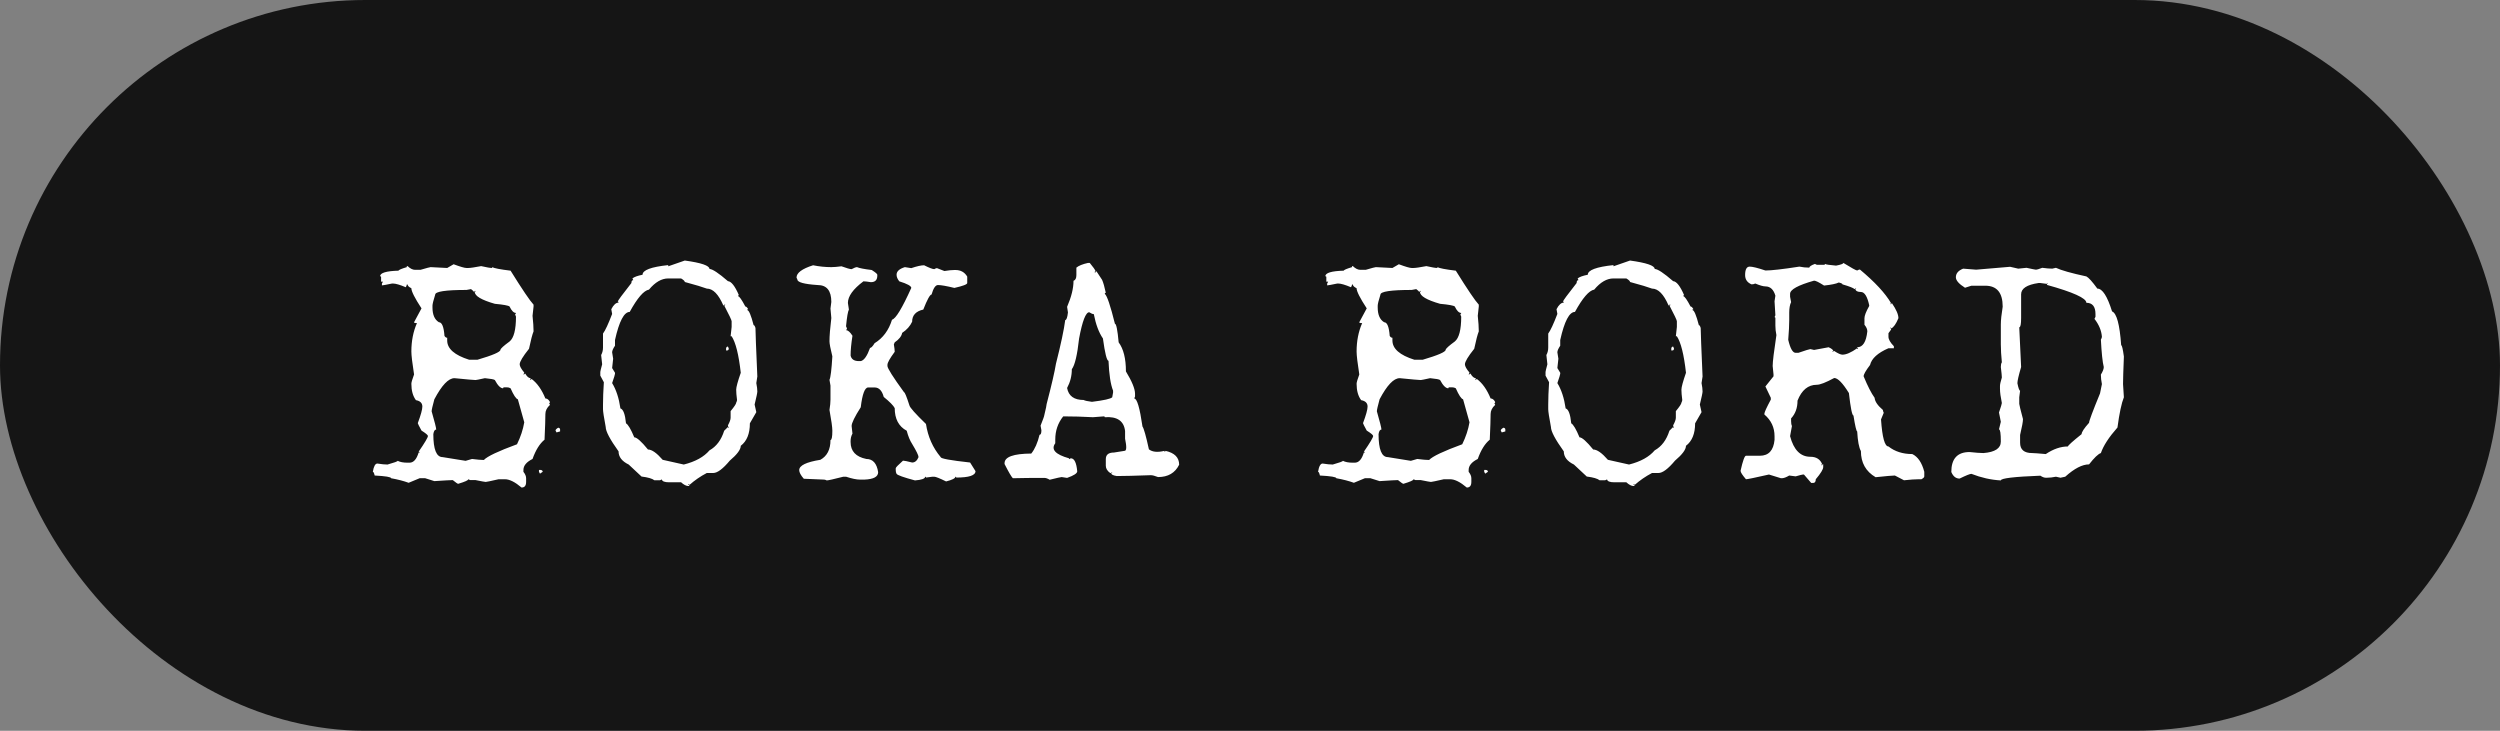 <svg width="130" height="38" viewBox="0 0 130 38" fill="none" xmlns="http://www.w3.org/2000/svg">
<rect x="0" y="0" width="130" height="38" fill="#808080" stroke="none"/>
<rect width="130" height="38" rx="19" fill="#151515"/>
<path d="M23.588 13.741C23.934 13.87 24.156 13.935 24.256 13.935H24.352C24.458 13.935 24.681 13.902 25.02 13.838C25.302 13.902 25.492 13.935 25.592 13.935V13.891C25.697 13.949 26.017 14.011 26.55 14.075C27.159 15.054 27.558 15.643 27.745 15.842V15.938L27.692 16.422C27.727 16.75 27.745 17.02 27.745 17.23C27.681 17.389 27.602 17.69 27.508 18.136C27.186 18.54 27.024 18.81 27.024 18.944C27.024 19.044 27.104 19.188 27.262 19.375L27.218 19.472H27.262C27.262 19.442 27.279 19.428 27.314 19.428C27.402 19.586 27.496 19.665 27.596 19.665L27.552 19.762L27.648 19.709C27.936 19.926 28.173 20.263 28.36 20.72C28.454 20.72 28.533 20.781 28.598 20.904C28.598 20.939 28.583 20.957 28.554 20.957L28.598 21.054C28.439 21.2 28.36 21.358 28.36 21.528C28.36 21.774 28.346 22.22 28.316 22.864C28.064 23.069 27.856 23.403 27.692 23.866C27.376 24.024 27.218 24.215 27.218 24.438V24.534C27.311 24.651 27.358 24.763 27.358 24.868V25.061C27.358 25.255 27.279 25.352 27.121 25.352C26.781 25.064 26.494 24.921 26.26 24.921H25.926C25.516 25.015 25.293 25.061 25.258 25.061C25.223 25.061 25.047 25.029 24.73 24.965H24.449L24.352 24.921C24.352 24.974 24.177 25.053 23.825 25.158C23.796 25.158 23.702 25.094 23.544 24.965C23.45 24.965 23.131 24.982 22.586 25.018L22.111 24.868H21.821L21.25 25.105C20.998 25.012 20.693 24.933 20.336 24.868C20.336 24.804 20.052 24.757 19.483 24.727C19.454 24.599 19.422 24.534 19.387 24.534C19.434 24.247 19.513 24.104 19.624 24.104C19.841 24.139 20.017 24.156 20.151 24.156C20.503 24.057 20.679 23.992 20.679 23.963C20.802 24.027 20.975 24.06 21.197 24.06H21.294C21.505 24.06 21.663 23.884 21.769 23.532H21.821C21.821 23.503 21.804 23.488 21.769 23.488C22.091 23.02 22.252 22.747 22.252 22.671C22.252 22.624 22.141 22.53 21.918 22.39C21.789 22.155 21.725 22.026 21.725 22.003C21.883 21.581 21.962 21.294 21.962 21.142C21.962 20.96 21.851 20.849 21.628 20.808C21.47 20.597 21.391 20.312 21.391 19.955C21.391 19.885 21.438 19.724 21.531 19.472C21.438 18.874 21.391 18.476 21.391 18.276C21.391 17.737 21.487 17.245 21.681 16.8H21.628C21.564 16.8 21.531 16.785 21.531 16.756L21.918 16.035C21.566 15.496 21.391 15.148 21.391 14.989C21.262 14.925 21.197 14.86 21.197 14.796H21.153C21.153 14.831 21.136 14.878 21.101 14.937C20.796 14.808 20.573 14.743 20.433 14.743H20.389C20.078 14.808 19.902 14.84 19.861 14.84V14.743L19.914 14.646H19.817V14.409C19.817 14.38 19.8 14.365 19.765 14.365C19.765 14.19 20.084 14.093 20.723 14.075C20.734 14.034 20.878 13.973 21.153 13.891V13.838H21.197C21.332 13.967 21.461 14.031 21.584 14.031H21.865C22.182 13.938 22.357 13.891 22.393 13.891C22.908 13.92 23.195 13.935 23.254 13.935L23.588 13.741ZM24.256 15.077C23.172 15.077 22.63 15.159 22.63 15.323C22.536 15.622 22.489 15.812 22.489 15.895V15.991C22.489 16.366 22.601 16.621 22.823 16.756C22.981 16.756 23.078 16.993 23.113 17.468C23.154 17.532 23.201 17.564 23.254 17.564V17.705C23.254 18.133 23.635 18.467 24.396 18.707H24.827C25.624 18.473 26.023 18.3 26.023 18.189C26.034 18.124 26.192 17.98 26.497 17.758C26.72 17.576 26.831 17.145 26.831 16.466C26.802 16.401 26.787 16.355 26.787 16.325C26.816 16.325 26.831 16.308 26.831 16.273C26.714 16.273 26.602 16.161 26.497 15.938C26.433 15.886 26.178 15.839 25.732 15.798C25.035 15.599 24.686 15.391 24.686 15.174C24.716 15.174 24.73 15.159 24.73 15.13H24.686C24.686 15.159 24.669 15.174 24.634 15.174C24.634 15.15 24.587 15.104 24.493 15.033L24.256 15.077ZM22.445 21.388C22.604 21.939 22.683 22.255 22.683 22.337C22.606 22.337 22.557 22.416 22.533 22.574C22.533 23.371 22.694 23.77 23.017 23.77L24.212 23.963L24.546 23.866C24.815 23.901 25.02 23.919 25.161 23.919C25.337 23.731 25.911 23.459 26.884 23.102C27.071 22.721 27.197 22.34 27.262 21.959L26.928 20.764C26.834 20.74 26.708 20.55 26.55 20.192C26.491 20.157 26.427 20.14 26.356 20.14H26.216C26.181 20.14 26.163 20.157 26.163 20.192C26.028 20.192 25.885 20.049 25.732 19.762C25.691 19.727 25.519 19.694 25.214 19.665C24.921 19.73 24.76 19.762 24.73 19.762C24.648 19.762 24.282 19.73 23.632 19.665C23.321 19.665 22.973 20.031 22.586 20.764C22.492 21.109 22.445 21.317 22.445 21.388ZM29.028 22.24C29.093 22.252 29.125 22.284 29.125 22.337V22.434L28.94 22.486L28.888 22.39C28.888 22.343 28.935 22.293 29.028 22.24ZM28.026 24.438H28.123C28.188 24.449 28.22 24.481 28.22 24.534L28.079 24.631L28.026 24.534V24.438ZM35.61 13.548C36.466 13.665 36.894 13.812 36.894 13.987C37.046 13.987 37.365 14.198 37.852 14.62C38.027 14.632 38.218 14.875 38.423 15.35C38.394 15.35 38.379 15.367 38.379 15.402C38.443 15.402 38.569 15.581 38.757 15.938C38.804 15.938 38.853 15.985 38.906 16.079C38.871 16.079 38.853 16.094 38.853 16.123C38.941 16.123 39.053 16.384 39.187 16.905C39.223 16.905 39.255 16.955 39.284 17.055C39.284 17.248 39.316 18.089 39.381 19.577L39.328 19.92C39.363 20.096 39.381 20.242 39.381 20.359C39.381 20.424 39.334 20.649 39.24 21.036L39.328 21.432L38.994 22.012C38.994 22.551 38.836 22.94 38.52 23.181C38.52 23.374 38.329 23.632 37.948 23.954C37.591 24.382 37.304 24.596 37.087 24.596H36.753C36.419 24.771 36.117 24.98 35.848 25.22C35.848 25.19 35.83 25.176 35.795 25.176V25.22C35.83 25.22 35.848 25.237 35.848 25.273H35.795C35.684 25.273 35.557 25.208 35.417 25.079H34.793C34.559 25.079 34.432 25.029 34.415 24.93L34.318 24.974H34.028C33.917 24.886 33.694 24.821 33.36 24.78L32.692 24.156C32.341 23.986 32.165 23.758 32.165 23.471C31.72 22.85 31.497 22.428 31.497 22.205C31.403 21.701 31.356 21.394 31.356 21.282V21.036C31.356 20.714 31.371 20.327 31.4 19.876L31.216 19.533V19.34C31.216 19.311 31.248 19.179 31.312 18.944C31.312 18.909 31.295 18.748 31.26 18.461C31.324 18.344 31.356 18.215 31.356 18.074V17.345C31.474 17.186 31.632 16.847 31.831 16.325L31.787 16.079C31.904 15.851 32.03 15.736 32.165 15.736C32.165 15.701 32.15 15.684 32.121 15.684C32.121 15.643 32.358 15.32 32.833 14.717C32.833 14.617 32.865 14.567 32.93 14.567L32.886 14.479C32.974 14.403 33.149 14.339 33.413 14.286C33.413 14.046 33.858 13.879 34.749 13.785V13.847L35.61 13.548ZM31.98 17.679V17.977C31.881 18.124 31.831 18.238 31.831 18.32L31.884 18.654L31.831 19.138L31.98 19.384V19.436C31.98 19.472 31.931 19.633 31.831 19.92C32.042 20.266 32.185 20.705 32.262 21.238C32.408 21.279 32.505 21.537 32.552 22.012C32.663 22.076 32.807 22.319 32.982 22.741C33.111 22.741 33.349 22.952 33.694 23.374C33.894 23.374 34.148 23.553 34.459 23.91L35.557 24.156C36.161 24.004 36.606 23.758 36.894 23.418C37.251 23.219 37.506 22.879 37.658 22.398L37.852 22.205C37.852 22.24 37.866 22.258 37.895 22.258C37.866 22.193 37.852 22.146 37.852 22.117C37.945 21.947 37.992 21.815 37.992 21.722V21.379C38.185 21.145 38.282 20.998 38.282 20.939C38.311 20.881 38.326 20.834 38.326 20.799C38.297 20.576 38.282 20.398 38.282 20.263C38.282 20.134 38.361 19.841 38.52 19.384C38.414 18.44 38.256 17.808 38.045 17.485H37.992L38.045 17.002V16.703C38.045 16.65 37.916 16.378 37.658 15.886C37.693 15.886 37.711 15.871 37.711 15.842H37.658C37.658 15.871 37.644 15.886 37.614 15.886C37.362 15.3 37.075 15.007 36.753 15.007C36.554 14.931 36.173 14.816 35.61 14.664C35.61 14.617 35.546 14.556 35.417 14.479H34.749C34.403 14.479 34.069 14.673 33.747 15.06C33.477 15.106 33.144 15.493 32.745 16.22C32.452 16.22 32.197 16.706 31.98 17.679ZM37.852 18.021L37.895 18.118C37.895 18.189 37.866 18.224 37.807 18.224H37.755V18.118C37.767 18.054 37.799 18.021 37.852 18.021ZM42.28 13.794C42.596 13.858 42.913 13.891 43.229 13.891C43.364 13.891 43.54 13.876 43.757 13.847C44.026 13.946 44.202 13.996 44.284 13.996C44.413 13.926 44.507 13.891 44.565 13.891C44.682 13.943 44.937 13.993 45.33 14.04C45.523 14.163 45.62 14.245 45.62 14.286V14.33C45.62 14.559 45.509 14.673 45.286 14.673C45.11 14.644 44.981 14.629 44.899 14.629C44.36 15.033 44.091 15.408 44.091 15.754L44.143 16.097C44.091 16.19 44.041 16.48 43.994 16.967C44.029 17.031 44.047 17.084 44.047 17.125C44.012 17.125 43.994 17.14 43.994 17.169C44.094 17.169 44.205 17.266 44.328 17.459C44.264 17.869 44.231 18.212 44.231 18.487C44.272 18.681 44.416 18.777 44.662 18.777H44.759C44.929 18.742 45.09 18.514 45.242 18.092C45.301 18.092 45.38 18.01 45.479 17.846C45.913 17.582 46.215 17.175 46.385 16.624C46.578 16.577 46.912 16.026 47.387 14.972C47.387 14.872 47.179 14.758 46.763 14.629C46.669 14.512 46.622 14.398 46.622 14.286C46.622 14.11 46.766 13.979 47.053 13.891L47.387 13.943C47.679 13.844 47.902 13.794 48.054 13.794C48.324 13.929 48.5 13.996 48.582 13.996C48.641 13.961 48.687 13.943 48.722 13.943L49.109 14.093C49.326 14.058 49.499 14.04 49.628 14.04H49.681C49.956 14.04 50.161 14.154 50.296 14.383V14.717C50.296 14.787 50.073 14.872 49.628 14.972C49.218 14.872 48.933 14.822 48.775 14.822C48.646 14.822 48.535 14.986 48.441 15.315C48.359 15.315 48.216 15.575 48.011 16.097C47.624 16.185 47.431 16.395 47.431 16.73C47.325 16.958 47.152 17.151 46.912 17.31C46.883 17.48 46.754 17.644 46.525 17.802L46.481 17.907C46.511 18.083 46.525 18.212 46.525 18.294C46.273 18.634 46.147 18.859 46.147 18.971V19.032C46.147 19.149 46.434 19.604 47.009 20.395C47.05 20.395 47.143 20.623 47.29 21.08C47.313 21.191 47.6 21.514 48.151 22.047C48.251 22.709 48.506 23.283 48.916 23.77C48.916 23.846 49.426 23.939 50.445 24.051L50.726 24.499C50.726 24.722 50.392 24.833 49.724 24.833C49.724 24.804 49.71 24.789 49.681 24.789C49.681 24.871 49.519 24.953 49.197 25.035C48.863 24.871 48.658 24.789 48.582 24.789H48.485L48.151 24.833C48.151 24.804 48.137 24.789 48.107 24.789C48.107 24.889 47.931 24.953 47.58 24.982C46.988 24.824 46.669 24.71 46.622 24.64C46.593 24.587 46.578 24.523 46.578 24.446V24.35C46.578 24.309 46.704 24.177 46.956 23.954C47.02 23.954 47.179 23.986 47.431 24.051C47.577 24.051 47.688 23.957 47.764 23.77C47.764 23.682 47.653 23.453 47.431 23.084C47.319 22.914 47.225 22.686 47.149 22.398C46.733 22.176 46.525 21.783 46.525 21.221C46.455 21.086 46.264 20.893 45.954 20.641C45.866 20.312 45.708 20.148 45.479 20.148H45.145C44.97 20.148 44.841 20.491 44.759 21.177C44.442 21.675 44.284 22 44.284 22.152C44.284 22.182 44.299 22.314 44.328 22.548C44.264 22.665 44.231 22.794 44.231 22.935V22.987C44.231 23.462 44.504 23.755 45.049 23.866C45.389 23.866 45.594 24.095 45.664 24.552C45.664 24.792 45.427 24.921 44.952 24.939H44.715C44.539 24.939 44.299 24.889 43.994 24.789H43.853C43.349 24.918 43.062 24.982 42.992 24.982C42.933 24.953 42.887 24.939 42.851 24.939C42.787 24.939 42.435 24.924 41.797 24.895C41.639 24.713 41.559 24.564 41.559 24.446C41.559 24.206 41.926 24.027 42.658 23.91C43.01 23.717 43.185 23.374 43.185 22.882C43.25 22.882 43.282 22.721 43.282 22.398C43.282 22.223 43.232 21.862 43.133 21.317C43.168 21.101 43.185 20.922 43.185 20.781V20.052L43.133 19.753C43.191 19.63 43.241 19.223 43.282 18.531C43.182 18.127 43.133 17.866 43.133 17.749C43.133 17.468 43.165 17.064 43.229 16.536L43.185 16.044L43.229 15.701C43.229 15.115 42.992 14.822 42.517 14.822C41.814 14.775 41.463 14.679 41.463 14.532L41.419 14.435C41.419 14.19 41.706 13.976 42.28 13.794ZM56.579 13.671H56.667C56.843 13.882 56.945 14.028 56.974 14.11C56.939 14.11 56.922 14.128 56.922 14.163H56.974C56.974 14.128 56.989 14.11 57.018 14.11L57.308 14.55C57.373 14.696 57.437 14.922 57.502 15.227C57.467 15.227 57.449 15.244 57.449 15.279C57.566 15.373 57.742 15.892 57.976 16.835C58.047 16.835 58.111 17.157 58.17 17.802C58.422 18.142 58.548 18.645 58.548 19.314C58.864 19.835 59.022 20.222 59.022 20.474V20.623L58.978 20.72C59.125 20.72 59.268 21.206 59.409 22.179C59.479 22.273 59.591 22.668 59.743 23.365C59.925 23.506 60.194 23.532 60.551 23.444V23.488C60.587 23.488 60.604 23.474 60.604 23.444C61.079 23.55 61.316 23.79 61.316 24.165C61.105 24.593 60.739 24.807 60.218 24.807C60.053 24.742 59.928 24.71 59.84 24.71C59.031 24.739 58.442 24.754 58.073 24.754C57.88 24.725 57.783 24.675 57.783 24.605C57.818 24.605 57.836 24.59 57.836 24.561L57.739 24.605C57.581 24.493 57.502 24.364 57.502 24.218V23.875C57.502 23.646 57.642 23.532 57.924 23.532L58.477 23.444C58.583 23.444 58.592 23.233 58.504 22.811V22.416C58.445 21.889 58.093 21.648 57.449 21.695C57.449 21.666 57.434 21.651 57.405 21.651L56.834 21.695C56.306 21.666 55.791 21.651 55.287 21.651C55.011 21.997 54.874 22.398 54.874 22.855V23.049C54.639 23.371 54.877 23.632 55.586 23.831V23.875L55.682 23.831C55.864 23.831 55.975 24.057 56.016 24.508C56.016 24.613 55.841 24.727 55.489 24.851L55.208 24.807C55.167 24.807 54.959 24.854 54.584 24.947C54.478 24.883 54.385 24.851 54.303 24.851H54.109C53.67 24.851 53.189 24.856 52.668 24.868C52.592 24.792 52.448 24.546 52.237 24.13V24.086C52.237 23.758 52.7 23.591 53.626 23.585C53.813 23.351 53.957 23.025 54.056 22.609C54.121 22.609 54.153 22.53 54.153 22.372L54.109 22.135C54.238 21.812 54.303 21.631 54.303 21.59C54.385 21.256 54.425 21.062 54.425 21.01C54.683 20.02 54.844 19.322 54.909 18.918C55.167 17.898 55.328 17.14 55.392 16.642C55.457 16.642 55.504 16.51 55.533 16.246C55.533 16.223 55.518 16.126 55.489 15.956C55.712 15.44 55.823 14.989 55.823 14.602C55.923 14.567 55.972 14.468 55.972 14.304V13.917C56.09 13.817 56.292 13.735 56.579 13.671ZM55.489 20.175C55.565 20.591 55.852 20.799 56.35 20.799C56.409 20.834 56.553 20.866 56.781 20.895C57.402 20.819 57.754 20.74 57.836 20.658L57.88 20.412V20.315C57.751 19.993 57.672 19.475 57.642 18.76C57.554 18.76 57.458 18.373 57.352 17.6C57.141 17.295 56.983 16.873 56.878 16.334C56.819 16.334 56.74 16.302 56.64 16.237C56.459 16.237 56.283 16.691 56.113 17.6C56.019 18.455 55.893 18.988 55.735 19.199C55.735 19.545 55.653 19.87 55.489 20.175ZM72.74 13.741C73.085 13.87 73.308 13.935 73.408 13.935H73.504C73.61 13.935 73.833 13.902 74.172 13.838C74.454 13.902 74.644 13.935 74.744 13.935V13.891C74.849 13.949 75.169 14.011 75.702 14.075C76.311 15.054 76.71 15.643 76.897 15.842V15.938L76.844 16.422C76.879 16.75 76.897 17.02 76.897 17.23C76.833 17.389 76.754 17.69 76.66 18.136C76.338 18.54 76.176 18.81 76.176 18.944C76.176 19.044 76.255 19.188 76.414 19.375L76.37 19.472H76.414C76.414 19.442 76.431 19.428 76.466 19.428C76.554 19.586 76.648 19.665 76.748 19.665L76.704 19.762L76.8 19.709C77.088 19.926 77.325 20.263 77.512 20.72C77.606 20.72 77.685 20.781 77.75 20.904C77.75 20.939 77.735 20.957 77.706 20.957L77.75 21.054C77.591 21.2 77.512 21.358 77.512 21.528C77.512 21.774 77.498 22.22 77.468 22.864C77.216 23.069 77.008 23.403 76.844 23.866C76.528 24.024 76.37 24.215 76.37 24.438V24.534C76.463 24.651 76.51 24.763 76.51 24.868V25.061C76.51 25.255 76.431 25.352 76.273 25.352C75.933 25.064 75.646 24.921 75.412 24.921H75.078C74.668 25.015 74.445 25.061 74.41 25.061C74.375 25.061 74.199 25.029 73.882 24.965H73.601L73.504 24.921C73.504 24.974 73.329 25.053 72.977 25.158C72.948 25.158 72.854 25.094 72.696 24.965C72.602 24.965 72.283 24.982 71.738 25.018L71.263 24.868H70.973L70.402 25.105C70.15 25.012 69.845 24.933 69.488 24.868C69.488 24.804 69.204 24.757 68.635 24.727C68.606 24.599 68.574 24.534 68.539 24.534C68.585 24.247 68.665 24.104 68.776 24.104C68.993 24.139 69.169 24.156 69.303 24.156C69.655 24.057 69.831 23.992 69.831 23.963C69.954 24.027 70.127 24.06 70.349 24.06H70.446C70.657 24.06 70.815 23.884 70.921 23.532H70.973C70.973 23.503 70.956 23.488 70.921 23.488C71.243 23.02 71.404 22.747 71.404 22.671C71.404 22.624 71.293 22.53 71.07 22.39C70.941 22.155 70.877 22.026 70.877 22.003C71.035 21.581 71.114 21.294 71.114 21.142C71.114 20.96 71.002 20.849 70.78 20.808C70.622 20.597 70.543 20.312 70.543 19.955C70.543 19.885 70.59 19.724 70.683 19.472C70.59 18.874 70.543 18.476 70.543 18.276C70.543 17.737 70.639 17.245 70.833 16.8H70.78C70.715 16.8 70.683 16.785 70.683 16.756L71.07 16.035C70.718 15.496 70.543 15.148 70.543 14.989C70.414 14.925 70.349 14.86 70.349 14.796H70.305C70.305 14.831 70.288 14.878 70.252 14.937C69.948 14.808 69.725 14.743 69.585 14.743H69.541C69.23 14.808 69.054 14.84 69.013 14.84V14.743L69.066 14.646H68.969V14.409C68.969 14.38 68.952 14.365 68.917 14.365C68.917 14.19 69.236 14.093 69.875 14.075C69.886 14.034 70.03 13.973 70.305 13.891V13.838H70.349C70.484 13.967 70.613 14.031 70.736 14.031H71.017C71.334 13.938 71.509 13.891 71.544 13.891C72.06 13.92 72.347 13.935 72.406 13.935L72.74 13.741ZM73.408 15.077C72.324 15.077 71.782 15.159 71.782 15.323C71.688 15.622 71.641 15.812 71.641 15.895V15.991C71.641 16.366 71.752 16.621 71.975 16.756C72.133 16.756 72.23 16.993 72.265 17.468C72.306 17.532 72.353 17.564 72.406 17.564V17.705C72.406 18.133 72.787 18.467 73.548 18.707H73.979C74.776 18.473 75.174 18.3 75.174 18.189C75.186 18.124 75.344 17.98 75.649 17.758C75.872 17.576 75.983 17.145 75.983 16.466C75.954 16.401 75.939 16.355 75.939 16.325C75.968 16.325 75.983 16.308 75.983 16.273C75.866 16.273 75.754 16.161 75.649 15.938C75.585 15.886 75.33 15.839 74.884 15.798C74.187 15.599 73.838 15.391 73.838 15.174C73.868 15.174 73.882 15.159 73.882 15.13H73.838C73.838 15.159 73.821 15.174 73.786 15.174C73.786 15.15 73.739 15.104 73.645 15.033L73.408 15.077ZM71.597 21.388C71.755 21.939 71.835 22.255 71.835 22.337C71.758 22.337 71.709 22.416 71.685 22.574C71.685 23.371 71.846 23.77 72.169 23.77L73.364 23.963L73.698 23.866C73.967 23.901 74.172 23.919 74.313 23.919C74.489 23.731 75.063 23.459 76.036 23.102C76.223 22.721 76.349 22.34 76.414 21.959L76.08 20.764C75.986 20.74 75.86 20.55 75.702 20.192C75.643 20.157 75.579 20.14 75.508 20.14H75.368C75.333 20.14 75.315 20.157 75.315 20.192C75.18 20.192 75.037 20.049 74.884 19.762C74.843 19.727 74.671 19.694 74.366 19.665C74.073 19.73 73.912 19.762 73.882 19.762C73.8 19.762 73.434 19.73 72.784 19.665C72.473 19.665 72.125 20.031 71.738 20.764C71.644 21.109 71.597 21.317 71.597 21.388ZM78.18 22.24C78.245 22.252 78.277 22.284 78.277 22.337V22.434L78.092 22.486L78.04 22.39C78.04 22.343 78.087 22.293 78.18 22.24ZM77.178 24.438H77.275C77.34 24.449 77.372 24.481 77.372 24.534L77.231 24.631L77.178 24.534V24.438ZM84.762 13.548C85.618 13.665 86.045 13.812 86.045 13.987C86.198 13.987 86.517 14.198 87.003 14.62C87.179 14.632 87.37 14.875 87.575 15.35C87.545 15.35 87.531 15.367 87.531 15.402C87.595 15.402 87.721 15.581 87.909 15.938C87.956 15.938 88.005 15.985 88.058 16.079C88.023 16.079 88.005 16.094 88.005 16.123C88.093 16.123 88.205 16.384 88.339 16.905C88.374 16.905 88.407 16.955 88.436 17.055C88.436 17.248 88.468 18.089 88.533 19.577L88.48 19.92C88.515 20.096 88.533 20.242 88.533 20.359C88.533 20.424 88.486 20.649 88.392 21.036L88.48 21.432L88.146 22.012C88.146 22.551 87.988 22.94 87.671 23.181C87.671 23.374 87.481 23.632 87.1 23.954C86.743 24.382 86.456 24.596 86.239 24.596H85.905C85.571 24.771 85.269 24.98 84.999 25.22C84.999 25.19 84.982 25.176 84.947 25.176V25.22C84.982 25.22 84.999 25.237 84.999 25.273H84.947C84.835 25.273 84.71 25.208 84.569 25.079H83.945C83.71 25.079 83.585 25.029 83.567 24.93L83.47 24.974H83.18C83.069 24.886 82.846 24.821 82.512 24.78L81.844 24.156C81.493 23.986 81.317 23.758 81.317 23.471C80.872 22.85 80.649 22.428 80.649 22.205C80.555 21.701 80.508 21.394 80.508 21.282V21.036C80.508 20.714 80.523 20.327 80.552 19.876L80.368 19.533V19.34C80.368 19.311 80.4 19.179 80.464 18.944C80.464 18.909 80.447 18.748 80.412 18.461C80.476 18.344 80.508 18.215 80.508 18.074V17.345C80.626 17.186 80.784 16.847 80.983 16.325L80.939 16.079C81.056 15.851 81.182 15.736 81.317 15.736C81.317 15.701 81.302 15.684 81.273 15.684C81.273 15.643 81.51 15.32 81.985 14.717C81.985 14.617 82.017 14.567 82.082 14.567L82.038 14.479C82.126 14.403 82.301 14.339 82.565 14.286C82.565 14.046 83.01 13.879 83.901 13.785V13.847L84.762 13.548ZM81.132 17.679V17.977C81.033 18.124 80.983 18.238 80.983 18.32L81.036 18.654L80.983 19.138L81.132 19.384V19.436C81.132 19.472 81.082 19.633 80.983 19.92C81.194 20.266 81.337 20.705 81.414 21.238C81.56 21.279 81.657 21.537 81.704 22.012C81.815 22.076 81.959 22.319 82.134 22.741C82.263 22.741 82.501 22.952 82.846 23.374C83.045 23.374 83.3 23.553 83.611 23.91L84.71 24.156C85.313 24.004 85.758 23.758 86.045 23.418C86.403 23.219 86.658 22.879 86.81 22.398L87.003 22.205C87.003 22.24 87.018 22.258 87.047 22.258C87.018 22.193 87.003 22.146 87.003 22.117C87.097 21.947 87.144 21.815 87.144 21.722V21.379C87.337 21.145 87.434 20.998 87.434 20.939C87.463 20.881 87.478 20.834 87.478 20.799C87.449 20.576 87.434 20.398 87.434 20.263C87.434 20.134 87.513 19.841 87.671 19.384C87.566 18.44 87.408 17.808 87.197 17.485H87.144L87.197 17.002V16.703C87.197 16.65 87.068 16.378 86.81 15.886C86.845 15.886 86.863 15.871 86.863 15.842H86.81C86.81 15.871 86.795 15.886 86.766 15.886C86.514 15.3 86.227 15.007 85.905 15.007C85.706 14.931 85.325 14.816 84.762 14.664C84.762 14.617 84.698 14.556 84.569 14.479H83.901C83.555 14.479 83.221 14.673 82.899 15.06C82.629 15.106 82.295 15.493 81.897 16.22C81.604 16.22 81.349 16.706 81.132 17.679ZM87.003 18.021L87.047 18.118C87.047 18.189 87.018 18.224 86.96 18.224H86.907V18.118C86.918 18.054 86.951 18.021 87.003 18.021ZM95.853 13.671C96.281 13.935 96.521 14.066 96.574 14.066C96.632 14.031 96.679 14.014 96.714 14.014C97.494 14.664 98.036 15.25 98.34 15.771C98.311 15.771 98.296 15.786 98.296 15.815H98.34C98.34 15.786 98.355 15.771 98.384 15.771C98.607 16.1 98.718 16.357 98.718 16.545C98.595 16.844 98.469 17.023 98.34 17.081C98.34 17.046 98.326 17.028 98.296 17.028L98.34 17.134L98.2 17.327V17.512C98.2 17.646 98.293 17.811 98.481 18.004V18.109H98.2C97.643 18.35 97.324 18.64 97.242 18.98C97.019 19.273 96.908 19.469 96.908 19.568C97.119 20.078 97.309 20.45 97.479 20.685C97.496 20.878 97.64 21.089 97.91 21.317C97.91 21.352 97.924 21.402 97.954 21.467L97.813 21.81C97.877 22.747 98.006 23.216 98.2 23.216C98.534 23.48 98.947 23.611 99.439 23.611C99.732 23.752 99.94 24.06 100.063 24.534V24.771C100.063 24.818 100.013 24.868 99.913 24.921H99.773C99.591 24.921 99.336 24.939 99.008 24.974L98.534 24.727C98.411 24.727 98.077 24.757 97.532 24.815C97.022 24.517 96.767 24.062 96.767 23.453C96.667 23.283 96.603 22.943 96.574 22.434C96.533 22.434 96.468 22.158 96.38 21.607C96.31 21.607 96.231 21.218 96.143 20.439C95.821 19.917 95.566 19.656 95.378 19.656C94.945 19.891 94.643 20.008 94.473 20.008C94.022 20.008 93.688 20.283 93.471 20.834C93.471 21.209 93.36 21.517 93.137 21.757V21.898C93.137 22.009 93.152 22.094 93.181 22.152L93.084 22.68C93.272 23.395 93.624 23.752 94.139 23.752C94.444 23.752 94.649 23.881 94.754 24.139C94.725 24.139 94.71 24.156 94.71 24.191H94.754C94.754 24.156 94.772 24.139 94.807 24.139V24.288C94.807 24.405 94.678 24.616 94.42 24.921C94.42 25.05 94.374 25.114 94.28 25.114H94.183L93.805 24.675H93.752C93.723 24.675 93.597 24.707 93.374 24.771L93.04 24.727C92.882 24.821 92.753 24.868 92.654 24.868H92.61L91.986 24.675C91.265 24.839 90.867 24.921 90.79 24.921C90.603 24.704 90.509 24.558 90.509 24.481C90.626 23.96 90.72 23.699 90.79 23.699H91.511C91.968 23.699 92.223 23.424 92.276 22.873V22.68C92.276 22.229 92.1 21.854 91.749 21.555V21.511C91.749 21.44 91.86 21.197 92.082 20.781V20.685L91.801 20.096L92.223 19.568V19.472L92.179 19.032C92.179 18.815 92.244 18.279 92.373 17.424C92.337 17.254 92.32 17.09 92.32 16.932V16.545C92.32 16.51 92.305 16.492 92.276 16.492L92.32 16.395C92.32 16.319 92.305 16.076 92.276 15.666C92.305 15.496 92.32 15.399 92.32 15.376C92.226 15.054 92.053 14.893 91.801 14.893C91.69 14.893 91.514 14.843 91.274 14.743C91.215 14.773 91.151 14.787 91.081 14.787C90.858 14.693 90.746 14.532 90.746 14.304C90.746 14.011 90.826 13.864 90.984 13.864C91.13 13.864 91.403 13.932 91.801 14.066C92.112 14.066 92.701 13.999 93.568 13.864C93.738 13.899 93.911 13.917 94.086 13.917C94.086 13.858 94.183 13.794 94.376 13.724L94.473 13.768H94.851C94.886 13.768 94.904 13.753 94.904 13.724C94.933 13.753 95.124 13.782 95.475 13.812C95.727 13.765 95.853 13.718 95.853 13.671ZM93.084 15.429L93.137 15.71C93.073 15.845 93.04 16.026 93.04 16.255V16.642C93.04 16.899 93.023 17.242 92.988 17.67C93.093 18.121 93.222 18.347 93.374 18.347H93.515C93.89 18.218 94.098 18.153 94.139 18.153L94.332 18.197L95.088 18.057C95.235 18.121 95.317 18.186 95.334 18.25C95.299 18.25 95.282 18.265 95.282 18.294L95.378 18.25C95.572 18.379 95.715 18.443 95.809 18.443C96.002 18.443 96.257 18.332 96.574 18.109C96.574 18.139 96.588 18.153 96.618 18.153V18.109C96.588 18.109 96.574 18.092 96.574 18.057C96.867 18.057 97.042 17.781 97.101 17.23C97.101 17.119 97.051 17.005 96.952 16.888V16.545C96.952 16.416 97.034 16.205 97.198 15.912V15.868C97.098 15.411 96.954 15.183 96.767 15.183C96.597 15.183 96.5 15.133 96.477 15.033C96.506 15.033 96.521 15.019 96.521 14.989L96.433 15.033C96.38 14.975 96.172 14.893 95.809 14.787C95.809 14.752 95.745 14.72 95.616 14.69C95.487 14.755 95.232 14.808 94.851 14.849C94.587 14.679 94.415 14.594 94.332 14.594C93.5 14.828 93.084 15.057 93.084 15.279V15.429ZM104.527 13.873L104.949 13.97L105.379 13.926C105.672 13.99 105.833 14.023 105.863 14.023C105.921 14.023 106.033 13.99 106.197 13.926C106.413 13.955 106.586 13.97 106.715 13.97L106.909 13.926C107.178 14.055 107.705 14.204 108.491 14.374C108.608 14.433 108.798 14.644 109.062 15.007C109.326 15.007 109.58 15.402 109.827 16.193C110.067 16.287 110.225 16.873 110.301 17.951C110.342 17.951 110.389 18.148 110.442 18.54C110.412 19.267 110.398 19.744 110.398 19.973C110.398 20.02 110.412 20.248 110.442 20.658C110.319 20.963 110.207 21.487 110.108 22.231C109.662 22.735 109.375 23.178 109.246 23.559C109.106 23.605 108.901 23.802 108.631 24.148C108.28 24.148 107.867 24.361 107.392 24.789L107.146 24.842L106.909 24.789C106.744 24.824 106.586 24.842 106.434 24.842H106.381C106.299 24.842 106.205 24.807 106.1 24.736C104.729 24.789 104.043 24.871 104.043 24.982C103.528 24.953 103.018 24.839 102.514 24.64C102.438 24.64 102.233 24.722 101.899 24.886C101.705 24.886 101.562 24.771 101.468 24.543C101.468 23.852 101.785 23.506 102.417 23.506C102.74 23.541 102.98 23.559 103.138 23.559C103.742 23.512 104.043 23.312 104.043 22.961C104.043 22.539 104.011 22.328 103.947 22.328L104.043 21.933L103.947 21.449C104.046 21.162 104.096 20.998 104.096 20.957C104.032 20.646 103.999 20.4 103.999 20.219V20.069C103.999 19.987 104.032 19.841 104.096 19.63C104.096 19.554 104.078 19.372 104.043 19.085C104.043 18.974 104.061 18.892 104.096 18.839C104.061 18.481 104.043 18.171 104.043 17.907V16.879C104.043 16.65 104.076 16.34 104.14 15.947C104.14 15.221 103.838 14.857 103.235 14.857H102.514L102.18 14.963C101.864 14.764 101.705 14.582 101.705 14.418C101.705 14.219 101.831 14.069 102.083 13.97L102.76 14.023C103.891 13.923 104.48 13.873 104.527 13.873ZM105.098 15.306V16.536C105.098 16.858 105.066 17.02 105.001 17.02L105.098 19.085C104.969 19.524 104.905 19.806 104.905 19.929C104.957 20.186 105.004 20.315 105.045 20.315L105.001 20.658V21.001C105.001 21.042 105.066 21.306 105.195 21.792C105.195 21.921 105.145 22.196 105.045 22.618V23.023C105.045 23.38 105.253 23.559 105.669 23.559C105.745 23.559 105.983 23.576 106.381 23.611C106.774 23.348 107.158 23.216 107.533 23.216C107.533 23.169 107.77 22.955 108.244 22.574C108.244 22.469 108.373 22.273 108.631 21.985C108.631 21.892 108.822 21.382 109.202 20.456L109.299 19.973C109.264 19.803 109.246 19.639 109.246 19.48C109.346 19.316 109.396 19.185 109.396 19.085C109.331 18.827 109.282 18.352 109.246 17.661C109.282 17.597 109.299 17.547 109.299 17.512C109.276 17.195 109.147 16.885 108.912 16.58L108.965 16.475V16.334C108.965 15.941 108.807 15.745 108.491 15.745C108.491 15.505 107.805 15.194 106.434 14.813L106.478 14.717C106.449 14.717 106.434 14.731 106.434 14.761L106.1 14.717H106.003C105.4 14.805 105.098 15.001 105.098 15.306Z" fill="white"/>
</svg>
